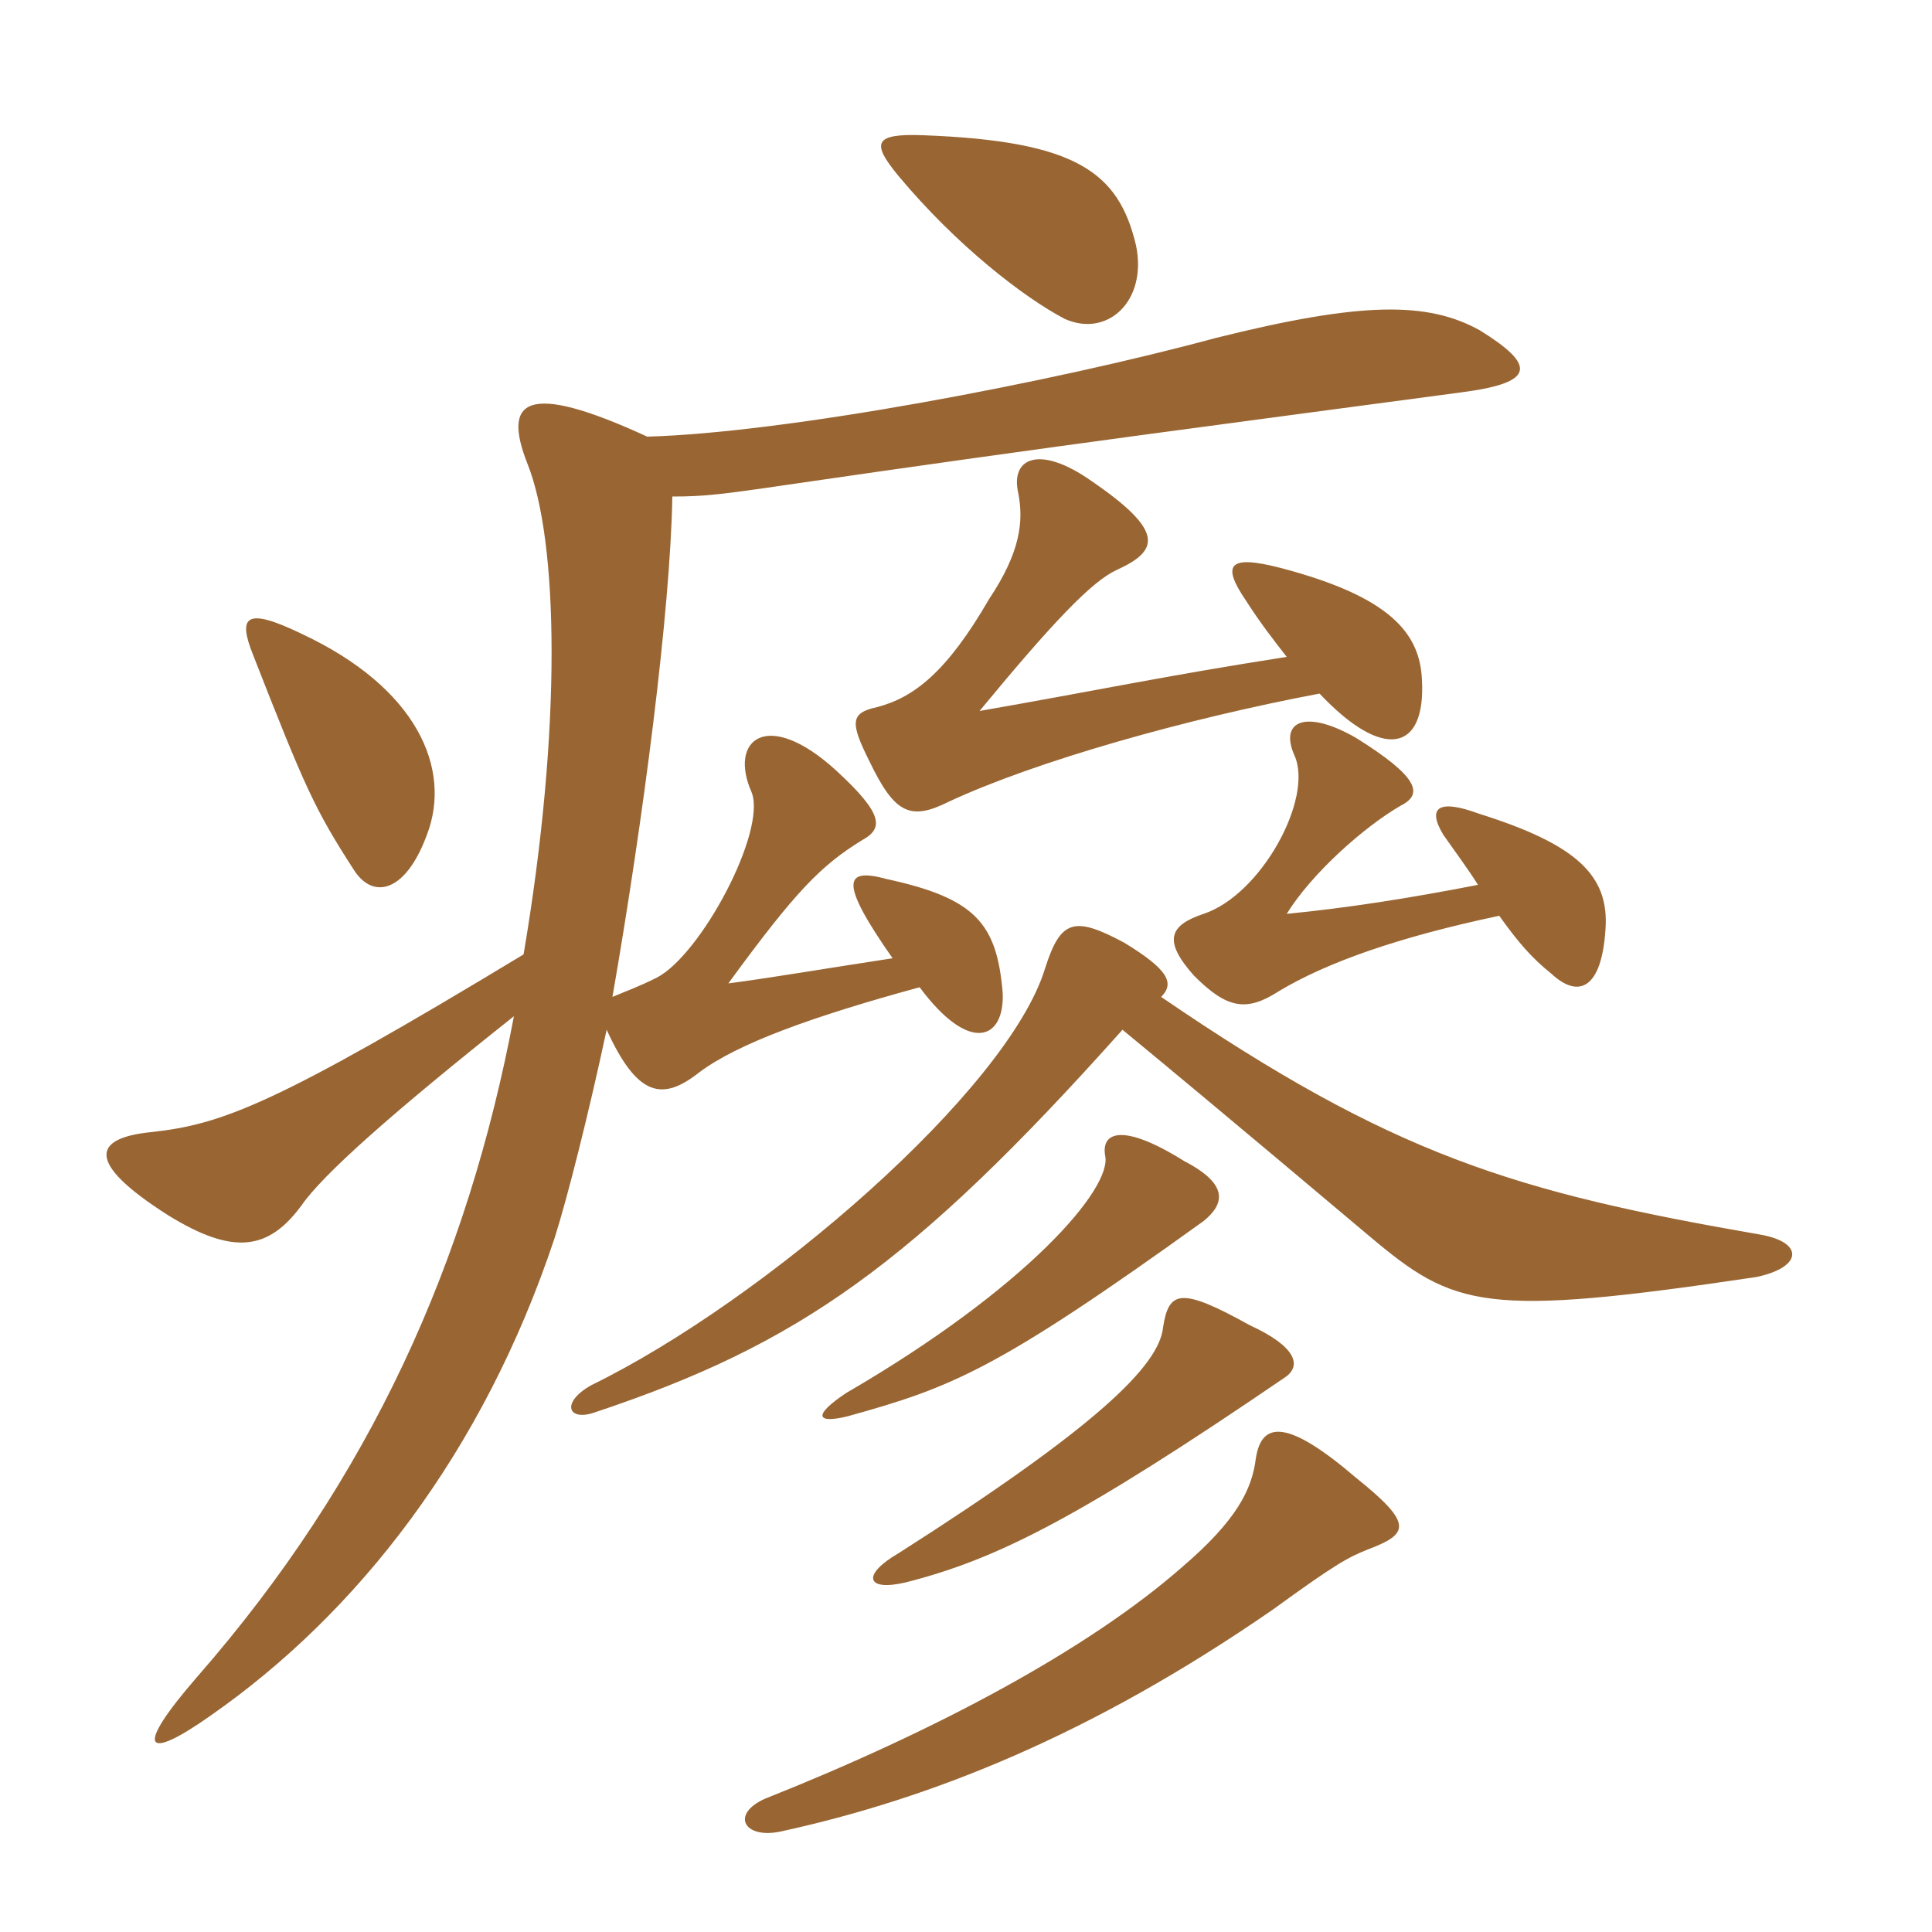 <svg xmlns="http://www.w3.org/2000/svg" xmlns:xlink="http://www.w3.org/1999/xlink" width="150" height="150"><path fill="#996633" padding="10" d="M106.20 120.30C109.35 119.10 109.80 118.35 105.30 114.75C100.05 110.25 97.95 110.25 97.50 113.25C97.20 115.65 96 118.05 91.80 121.65C84.45 128.10 72.60 134.40 59.40 139.65C56.70 140.85 57.75 142.80 60.60 142.20C72.30 139.65 84.75 134.70 98.85 124.95C103.80 121.35 104.70 120.90 106.20 120.30ZM99.75 106.95C101.10 106.05 100.65 104.55 97.05 102.90C91.65 99.90 90.75 100.20 90.30 103.05C90 106.05 85.05 110.85 69.75 120.60C66.90 122.25 67.20 123.60 70.35 122.85C77.40 121.05 83.70 117.90 99.75 106.95ZM93.45 94.80C95.10 93.45 95.40 91.95 91.95 90.15C87.15 87.15 85.50 87.90 85.80 89.70C86.40 92.25 79.65 100.05 65.70 108.15C63 109.95 63.45 110.55 65.85 109.95C73.95 107.70 77.40 106.35 93.45 94.80ZM90.15 77.40C91.20 76.35 90.75 75.30 87.30 73.20C83.40 71.10 82.35 71.40 81.15 75.15C78.30 84.60 59.40 100.95 45.90 107.55C43.50 108.90 44.10 110.40 46.20 109.65C61.95 104.40 70.80 98.25 87.15 79.95C95.70 87 104.55 94.50 106.35 96C112.95 101.55 115.20 102.30 136.35 99.15C139.95 98.40 140.10 96.45 136.65 95.85C117.60 92.55 108.15 89.70 90.15 77.40ZM116.40 71.10C117.90 73.20 118.95 74.40 120.45 75.60C122.55 77.55 124.35 76.80 124.65 72.15C124.95 67.95 122.40 65.55 114.75 63.15C111.90 62.10 110.70 62.55 112.05 64.80C113.10 66.30 114 67.50 114.75 68.70C109.35 69.75 104.55 70.50 99.90 70.95C101.85 67.80 105.90 64.20 108.75 62.55C110.55 61.65 110.10 60.30 105.30 57.30C101.40 55.05 99.30 55.95 100.50 58.65C102 61.95 97.95 69.45 93.45 70.95C90.75 71.85 90.30 73.05 92.70 75.75C95.25 78.30 96.75 78.60 99.30 76.95C103.05 74.70 108.60 72.75 116.40 71.10ZM102.45 53.85C107.40 59.10 110.70 58.35 110.40 52.80C110.25 49.20 108 46.35 99.45 44.10C95.40 43.05 94.80 43.80 96.75 46.65C97.80 48.30 98.85 49.65 99.90 51C90.30 52.50 85.50 53.55 76.05 55.20C81.75 48.30 84.75 45.15 86.70 44.25C90 42.75 90.45 41.25 84.75 37.35C80.70 34.50 78.45 35.55 79.05 38.25C79.50 40.50 79.20 42.90 76.80 46.50C73.50 52.20 70.95 54.15 68.10 54.90C66 55.35 66 56.10 67.50 59.10C69.45 63.15 70.65 63.75 73.65 62.25C80.40 59.10 92.10 55.80 102.45 53.85ZM33.15 64.80C35.10 59.70 32.40 53.40 23.40 49.20C19.05 47.10 18.45 47.85 19.65 50.85C23.70 61.20 24.45 62.85 27.45 67.50C28.95 69.90 31.50 69.30 33.15 64.80ZM50.25 33.90C40.80 29.55 39 31.05 40.95 36C43.35 42 43.65 56.40 40.65 74.10C21.30 85.80 17.25 87.30 11.70 87.90C7.35 88.35 6.45 90.15 13.05 94.35C18.15 97.50 20.85 97.05 23.40 93.60C25.05 91.20 30.45 86.40 39.90 78.90C36.30 97.95 28.80 114.75 15.30 130.20C10.35 135.90 11.25 136.80 16.35 133.20C27.75 125.25 37.50 112.80 43.05 96.15C44.10 92.85 45.75 86.25 47.10 79.95C49.50 85.20 51.45 85.50 54.30 83.25C57.30 81 63.15 78.90 71.40 76.65C75.30 81.90 78 80.70 77.85 77.10C77.40 71.70 75.75 69.75 68.85 68.25C65.55 67.35 65.10 68.40 69.30 74.40C64.35 75.15 60 75.90 56.55 76.35C61.80 69.15 63.75 67.20 66.90 65.25C68.55 64.35 68.70 63.30 64.95 59.85C59.55 54.90 56.55 57.45 58.35 61.50C59.55 64.50 54.45 74.10 51 75.90C49.50 76.65 48.60 76.95 47.55 77.40C49.95 63.60 52.05 47.40 52.20 38.55C54.60 38.55 55.95 38.40 61.05 37.65C81.60 34.65 96.75 32.70 113.55 30.45C119.25 29.70 119.25 28.35 114.90 25.65C110.85 23.40 105.75 23.40 94.35 26.25C81.60 29.70 61.05 33.60 50.25 33.90ZM88.20 19.05C86.85 13.35 83.55 10.95 71.70 10.50C67.80 10.35 67.65 11.10 69.75 13.65C74.25 19.05 79.50 23.10 82.65 24.75C85.95 26.25 89.10 23.40 88.20 19.05Z"/></svg>